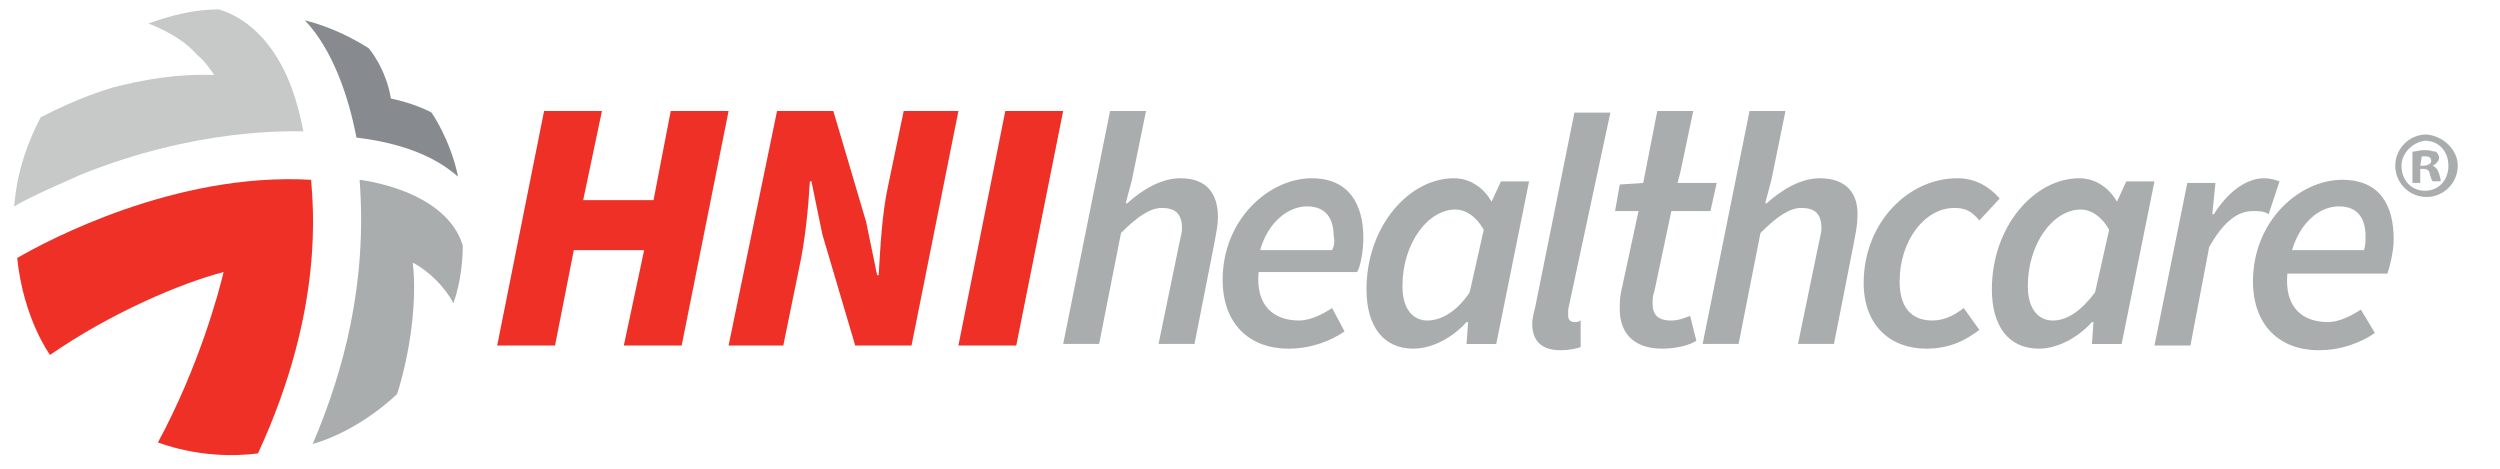 <?xml version="1.0" encoding="utf-8"?>
<!-- Generator: Adobe Illustrator 26.0.1, SVG Export Plug-In . SVG Version: 6.00 Build 0)  -->
<svg version="1.1" id="Layer_1" xmlns="http://www.w3.org/2000/svg" xmlns:xlink="http://www.w3.org/1999/xlink" x="0px" y="0px"
	 viewBox="0 0 159.9 30" style="enable-background:new 0 0 159.9 30;" xml:space="preserve">
<style type="text/css">
	.st0{fill:#C7C9C8;}
	.st1{fill:#EE3027;}
	.st2{fill:#878A8F;}
	.st3{fill:#AAADAE;}
	.st4{fill:#FFFFFF;}
	.st5{fill:#ED3024;}
	.st6{fill:#868A8E;}
	.st7{fill:#A8AAAB;}
	.st8{fill:#ED3027;}
	.st9{fill:#A9ADAD;}
</style>
<g>
	<g>
		<path class="st0" d="M2.6,7.5C3.6,7,5.2,6.2,7.2,5.6c1.9-0.5,4.2-0.9,6.5-0.8c-0.2-0.3-0.6-0.9-1.1-1.3C12,2.8,11,2.1,9.5,1.5
			c0.6-0.2,2.4-0.9,4.5-0.9c0.6,0.2,4.2,1.2,5.4,7.8c-1,0-6.9-0.2-14.3,2.8c-1.3,0.6-2.8,1.2-4.2,2C1,12.4,1.1,10.4,2.6,7.5"/>
	</g>
	<g>
		<path class="st1" d="M1.1,16.5C3,15.4,11.2,11,19.9,11.5c0.1,1.6,0.9,8.2-3.4,17.5c-1.5,0.2-3.9,0.2-6.4-0.7
			c2.6-4.8,3.9-9.6,4.2-10.9c-2.7,0.7-7.2,2.6-11.1,5.3C3.2,22.7,1.5,20.4,1.1,16.5"/>
	</g>
	<g>
		<path class="st2" d="M19.5,1.3c0.8,0.2,2.4,0.7,4.1,1.8c0,0,1.1,1.3,1.4,3.2c0,0,1.5,0.3,2.6,0.9c0,0,1.2,1.7,1.7,4.1
			c-0.6-0.5-2.3-2-6.5-2.5C22.3,6.2,21.3,3.2,19.5,1.3"/>
	</g>
	<g>
		<path class="st3" d="M23,11.5c0,0,5.5,0.6,6.6,4.2c0,0.8-0.1,2.3-0.6,3.7c-0.5-1-1.6-2.1-2.6-2.6c0.3,2.5-0.2,5.9-1,8.4
			c0,0-2.3,2.3-5.4,3.2C22,23.7,23.5,18.1,23,11.5"/>
	</g>
	<g>
		<polygon class="st1" points="34.8,7.1 38.5,7.1 37.3,12.8 41.8,12.8 42.9,7.1 46.6,7.1 43.6,22.1 39.9,22.1 41.2,16 36.7,16 
			35.5,22.1 31.8,22.1 		"/>
	</g>
	<g>
		<path class="st1" d="M49.7,7.1h3.6l2.1,7.1l0.7,3.4h0.1c0.1-1.6,0.2-3.9,0.6-5.7l1-4.8h3.5l-3,15h-3.6L52.6,15l-0.7-3.4h-0.1
			c-0.1,1.7-0.3,3.8-0.7,5.6l-1,4.9h-3.5L49.7,7.1z"/>
	</g>
	<g>
		<polygon class="st1" points="64.3,7.1 68,7.1 65,22.1 61.3,22.1 		"/>
	</g>
	<g>
		<path class="st3" d="M75.5,11.4c-1.2,0-2.4,0.7-3.4,1.6H72l0.4-1.5l0.9-4.4H71l-3,14.9h2.3l1.4-7.1c1.1-1.1,1.9-1.6,2.6-1.6
			c0.9,0,1.3,0.4,1.3,1.3c0,0.3-0.1,0.6-0.2,1.1l-1.3,6.3h2.3l1.3-6.6c0.1-0.6,0.2-1,0.2-1.5C77.9,12.4,77.2,11.4,75.5,11.4"/>
	</g>
	<g>
		<path class="st3" d="M83.9,11.4c-2.7,0-5.7,2.6-5.7,6.5c0,2.8,1.7,4.4,4.2,4.4c1.5,0,2.7-0.5,3.6-1.1l-0.8-1.5
			c-0.6,0.4-1.4,0.8-2.1,0.8c-1.6,0-2.8-0.9-2.6-3.1h6.3c0.2-0.3,0.4-1.3,0.4-2.2C87.2,13.1,86.3,11.4,83.9,11.4 M85.2,16h-4.6
			c0.5-1.8,1.8-2.8,3-2.8c1.3,0,1.7,0.9,1.7,1.9C85.4,15.5,85.3,15.8,85.2,16"/>
	</g>
	<g>
		<path class="st3" d="M95.4,12.9L95.4,12.9C94.9,12,94,11.4,93,11.4c-2.9,0-5.6,3.1-5.6,7.1c0,2.4,1.1,3.8,3,3.8
			c1.2,0,2.5-0.7,3.4-1.7h0.1l-0.1,1.4h1.9l2.1-10.4h-1.8L95.4,12.9z M94,18.7c-0.8,1.2-1.8,1.8-2.7,1.8c-0.9,0-1.6-0.7-1.6-2.2
			c0-2.7,1.6-4.9,3.4-4.9c0.6,0,1.3,0.4,1.8,1.3L94,18.7z"/>
	</g>
	<g>
		<path class="st3" d="M103,7.2h-2.3l-2.5,12.4c-0.1,0.4-0.2,0.8-0.2,1.1c0,1.1,0.6,1.7,1.8,1.7c0.6,0,1-0.1,1.3-0.2l0-1.7
			c-0.2,0.1-0.2,0.1-0.4,0.1c-0.2,0-0.4-0.1-0.4-0.4c0-0.1,0-0.2,0-0.4L103,7.2z"/>
	</g>
	<g>
		<path class="st3" d="M116.4,11.4c-1.2,0-2.4,0.7-3.4,1.6h-0.1l0.4-1.5l0.9-4.4h-2.3l-3,14.9h2.3l1.4-7.1c1.1-1.1,1.9-1.6,2.6-1.6
			c0.9,0,1.3,0.4,1.3,1.3c0,0.3-0.1,0.6-0.2,1.1l-1.3,6.3h2.3l1.3-6.6c0.1-0.6,0.2-1,0.2-1.5C118.9,12.4,118.1,11.4,116.4,11.4"/>
	</g>
	<g>
		<path class="st3" d="M125,13.3c0.7,0,1.1,0.2,1.6,0.8l1.3-1.4c-0.6-0.7-1.5-1.3-2.7-1.3c-3.2,0-6,2.9-6,6.7c0,2.7,1.7,4.2,4,4.2
			c1.6,0,2.6-0.6,3.4-1.2l-1-1.4c-0.5,0.4-1.2,0.8-2,0.8c-1.4,0-2.1-0.9-2.1-2.5C121.5,15.4,123.1,13.3,125,13.3"/>
	</g>
	<g>
		<path class="st3" d="M135.4,12.9L135.4,12.9c-0.5-0.9-1.4-1.5-2.4-1.5c-2.9,0-5.6,3.1-5.6,7.1c0,2.4,1.1,3.8,3,3.8
			c1.2,0,2.5-0.7,3.4-1.7h0.1l-0.1,1.4h1.9l2.1-10.4h-1.8L135.4,12.9z M134,18.7c-0.9,1.2-1.8,1.8-2.7,1.8c-0.9,0-1.6-0.7-1.6-2.2
			c0-2.7,1.6-4.9,3.4-4.9c0.6,0,1.3,0.4,1.8,1.3L134,18.7z"/>
	</g>
	<g>
		<path class="st3" d="M145.8,11.6c-0.3-0.1-0.6-0.2-1-0.2c-1.2,0-2.4,1-3.2,2.3h-0.1l0.2-2h-1.8l-2.1,10.4h2.3l1.2-6.3
			c0.9-1.6,1.8-2.3,2.8-2.3c0.4,0,0.7,0,1,0.2L145.8,11.6z"/>
	</g>
	<g>
		<path class="st3" d="M152.7,17.5c0.1-0.3,0.4-1.3,0.4-2.2c0-2.2-0.9-3.8-3.3-3.8c-2.7,0-5.7,2.6-5.7,6.5c0,2.8,1.7,4.4,4.2,4.4
			c1.5,0,2.7-0.5,3.6-1.1l-0.9-1.5c-0.6,0.4-1.4,0.8-2.1,0.8c-1.6,0-2.8-0.9-2.6-3.1L152.7,17.5L152.7,17.5z M149.6,13.2
			c1.3,0,1.7,0.9,1.7,1.9c0,0.3,0,0.6-0.1,0.9h-4.6C147.1,14.3,148.3,13.2,149.6,13.2"/>
	</g>
	<g>
		<path class="st3" d="M106.9,20.5c-0.9,0-1.2-0.4-1.2-1.1c0-0.2,0-0.5,0.1-0.7l1.1-5.2h2.5l0.4-1.8h-2.5l0.2-0.8l0.8-3.8h-2.3
			l-0.9,4.6l-1.5,0.1l-0.3,1.7h1.5l-1.1,5.1c-0.1,0.4-0.1,0.8-0.1,1.2c0,1.4,0.8,2.5,2.7,2.5c0.9,0,1.7-0.2,2.2-0.5l-0.4-1.6
			C107.6,20.4,107.3,20.5,106.9,20.5"/>
	</g>
</g>
<g>
	<g>
		<path class="st3" d="M157.2,10.6c0,1.1-0.9,2-2,2c-1.1,0-2-0.9-2-2c0-1.1,0.9-2,2-2C156.3,8.7,157.2,9.6,157.2,10.6z M153.6,10.6
			c0,0.9,0.6,1.6,1.5,1.6c0.9,0,1.5-0.7,1.5-1.6c0-0.9-0.6-1.6-1.5-1.6C154.3,9.1,153.6,9.8,153.6,10.6z M154.8,11.7h-0.5v-2
			c0.2,0,0.4-0.1,0.8-0.1c0.4,0,0.5,0.1,0.7,0.1c0.1,0.1,0.2,0.2,0.2,0.4c0,0.2-0.2,0.4-0.4,0.5v0c0.2,0.1,0.3,0.2,0.4,0.5
			c0.1,0.3,0.1,0.4,0.1,0.5h-0.5c-0.1-0.1-0.1-0.2-0.2-0.5c0-0.2-0.2-0.3-0.4-0.3h-0.2L154.8,11.7L154.8,11.7z M154.8,10.6h0.2
			c0.2,0,0.5-0.1,0.5-0.3c0-0.2-0.1-0.3-0.4-0.3c-0.1,0-0.2,0-0.2,0L154.8,10.6L154.8,10.6z"/>
	</g>
</g>
</svg>
